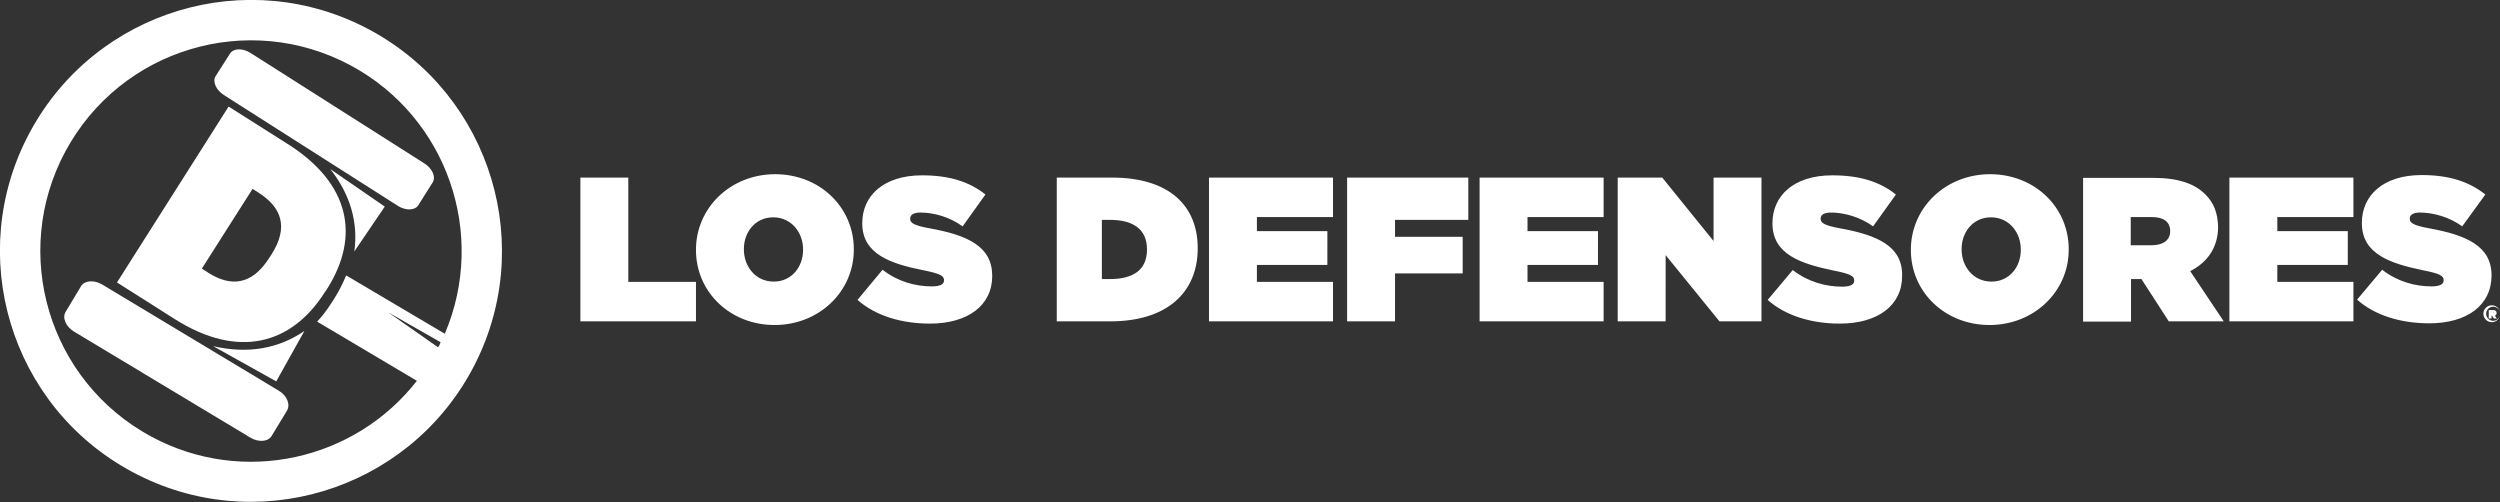 <svg viewBox="0 0 886.9 178.1" xmlns="http://www.w3.org/2000/svg"><rect x="0" y="0" width="886.9" height="178.1" fill="#333333" stroke="none"/><g fill="#fff"><path d="M222.9 63h-17v51h41v-14h-24zm52.1-1.2c-15.8 0-28.1 11.9-28.1 26.8v.1c0 14.9 12.1 26.6 27.9 26.6s28.1-11.9 28.1-26.7v-.2c0-14.9-12.1-26.6-27.9-26.6zm9.9 26.9c0 5.9-4 11.2-10.4 11.2-6.5 0-10.6-5.4-10.6-11.4v-.2c0-5.9 4-11.2 10.4-11.2 6.5 0 10.6 5.4 10.6 11.4zm44.9-7.7c-5.5-1-6.9-1.9-6.9-3.3v-.2c0-1.2 1.1-2.1 3.6-2.1 4.7 0 10.3 1.5 15 4.9l8.1-11.3c-5.8-4.6-12.9-6.8-22.5-6.8-13.8 0-21.2 7.4-21.2 16.9v.2c0 10.9 10.2 14.3 21.8 16.6 5.5 1.1 7.2 1.9 7.2 3.4v.2c0 1.3-1.3 2.1-4.3 2.1-5.9 0-12.1-1.7-17.5-5.9l-8.9 10.7c6.4 5.6 15.5 8.4 25.7 8.4 13.4 0 22.1-6.4 22.1-16.9v-.2c-.1-10.4-8.9-14.3-22.2-16.7zm64.7-18h-19.6v51h19c20.6 0 31-10.7 31-25.8V88c0-15-10.1-25-30.4-25zm12.4 25.6c0 7.3-5.1 10.4-13.1 10.4h-2.9V78h2.9c8 0 13.1 3.2 13.1 10.4zm22 25.4h44v-14h-27v-6h25V82h-25v-5h27V63h-44zm49 0h17V97h24V84h-24v-6h26V63h-43zm47 0h44v-14h-27v-6h25V82h-25v-5h27V63h-44zm83-28.5L589.7 63h-15.8v51h17V90.5L610 114h14.9V63h-17zm44.9-4.5c-5.5-1-6.9-1.9-6.9-3.3v-.2c0-1.2 1.1-2.1 3.6-2.1 4.6 0 10.3 1.5 15 4.9l8.1-11.3c-5.8-4.6-12.9-6.8-22.6-6.8-13.8 0-21.2 7.4-21.2 16.9v.2c0 11 10.2 14.3 21.8 16.7 5.6 1.1 7.2 1.9 7.2 3.4v.2c0 1.3-1.3 2.1-4.3 2.1-5.8 0-12.1-1.7-17.5-5.9l-8.9 10.6c6.3 5.6 15.5 8.4 25.6 8.4 13.4 0 22.1-6.4 22.1-16.9v-.2c.1-10.4-8.8-14.3-22-16.7zM706 61.8c-15.8 0-28.1 11.9-28.1 26.8v.1c0 14.9 12.1 26.6 27.9 26.6s28.1-11.9 28.1-26.7v-.2c0-14.9-12.1-26.6-27.9-26.6zm10.9 26.9c0 5.9-4 11.2-10.4 11.2-6.5 0-10.6-5.4-10.6-11.4v-.2c0-5.9 4-11.2 10.4-11.2 6.5 0 10.6 5.4 10.6 11.4zm70-8.1c-.1-5.1-1.6-8.8-4.6-11.7-3.6-3.6-9.3-5.8-18.4-5.8H739v51h17V99h3.7l9.7 15h19.5L777 96.2c6-3.1 9.8-8.2 9.9-15.6zm-17 1.4c0 3.2-2.5 5-6.6 5h-7.4V77h7.5c4 0 6.5 1.6 6.5 5zm17-1.9v.8zm4 33.9h44v-14h-27v-6h25V82h-25v-5h27V63h-44zm93-16.3c0-10.4-8.9-14.3-22.1-16.7-5.5-1-6.9-1.9-6.9-3.3v-.2c0-1.2 1.1-2.1 3.6-2.1 4.6 0 10.3 1.5 15 4.9l8.2-11.3c-5.8-4.6-12.9-6.9-22.6-6.9-13.8 0-21.2 7.4-21.2 16.9v.2c0 11 10.2 14.3 21.8 16.7 5.6 1.1 7.2 1.9 7.2 3.4v.2c0 1.3-1.3 2.1-4.3 2.1-5.8 0-12.1-1.7-17.5-5.9l-8.9 10.6c6.3 5.6 15.5 8.4 25.6 8.4 13.4 0 22.1-6.4 22.1-17zm3 13.1v0zm0 0c-.2-1.4-1.4-2.5-2.9-2.5-1.7 0-3 1.4-3 3s1.3 3 3 3c1.5 0 2.7-1.1 2.9-2.5-.2 1.1-1.2 2-2.4 2-1.4 0-2.5-1.1-2.5-2.5s1.1-2.5 2.5-2.5c1.2 0 2.2.9 2.4 2z"/><path d="M886.9 111.3c0 .2 0 .3-.1.5.1-.1.1-.3.1-.5zm-1.2-.3c0-.7-.5-1-1.3-1h-1.5v3h1v-1h.2l.6 1h1.1l-.7-1c.4-.2.6-.5.6-1zm-1.2-.3c.1-.1.2 0 .2.1 0 .2 0 .3-.2-.1zM102.1 51.1l-21-13.3-39.6 62.4 20.5 13c22.4 14.2 41.4 9.1 53.2-9.5l.9-1.3c11.7-18.6 8.1-37.3-14-51.3zm-5.8 39.2l-.8 1.2c-6.2 9.8-13.8 10.3-21.7 5.2l-2.2-1.4 18-28.3 2.2 1.4c7.9 5.1 10.8 12 4.5 21.9zM81.6 19l-5.1 8c-1.2 1.9.1 4.9 2.9 6.7L141.1 73c2.8 1.8 6.1 1.7 7.3-.2l5.1-8.1c1.2-1.9-.1-4.9-2.9-6.7L88.9 18.8c-2.8-1.8-6.1-1.7-7.3.2zm17.3 119.6l-62.7-37.7c-2.9-1.7-6.3-1.4-7.5.7l-5.4 9c-1.3 2.1 0 5.2 2.9 7l62.7 37.7c2.9 1.7 6.3 1.4 7.5-.7l5.4-8.9c1.3-2.2 0-5.4-2.9-7.1z"/><path d="M125.7 89.2l10.8-15.9L117.2 60c7.2 9.2 9.9 19.1 8.5 29.2zm-50.1 33.6L98 135.3l10-17.9c-9 6.2-19.9 8.3-32.4 5.4z"/><path d="M131.2 10.6c-43.3-23.3-97.3-7-120.6 36.3s-7 97.3 36.3 120.5c43.3 23.3 97.3 7 120.6-36.3 23.2-43.2 7-97.2-36.3-120.5zm24.2 112.6l-17.7-12.4 18.6 10.6c-.2.7-.5 1.3-.9 1.8zm2.4-4.8l-35-20.7c-1.1 2.7-2.5 5.5-4.2 8.2l-.9 1.4c-1.6 2.5-3.3 4.8-5.2 6.8l35.4 21c-22 28.2-61.7 37.3-94.2 19.8C17.3 135.3 3.7 90 23.2 53.7 42.8 17.3 88 3.7 124.4 23.2c34.4 18.5 48.4 60 33.4 95.2z"/></g></svg>